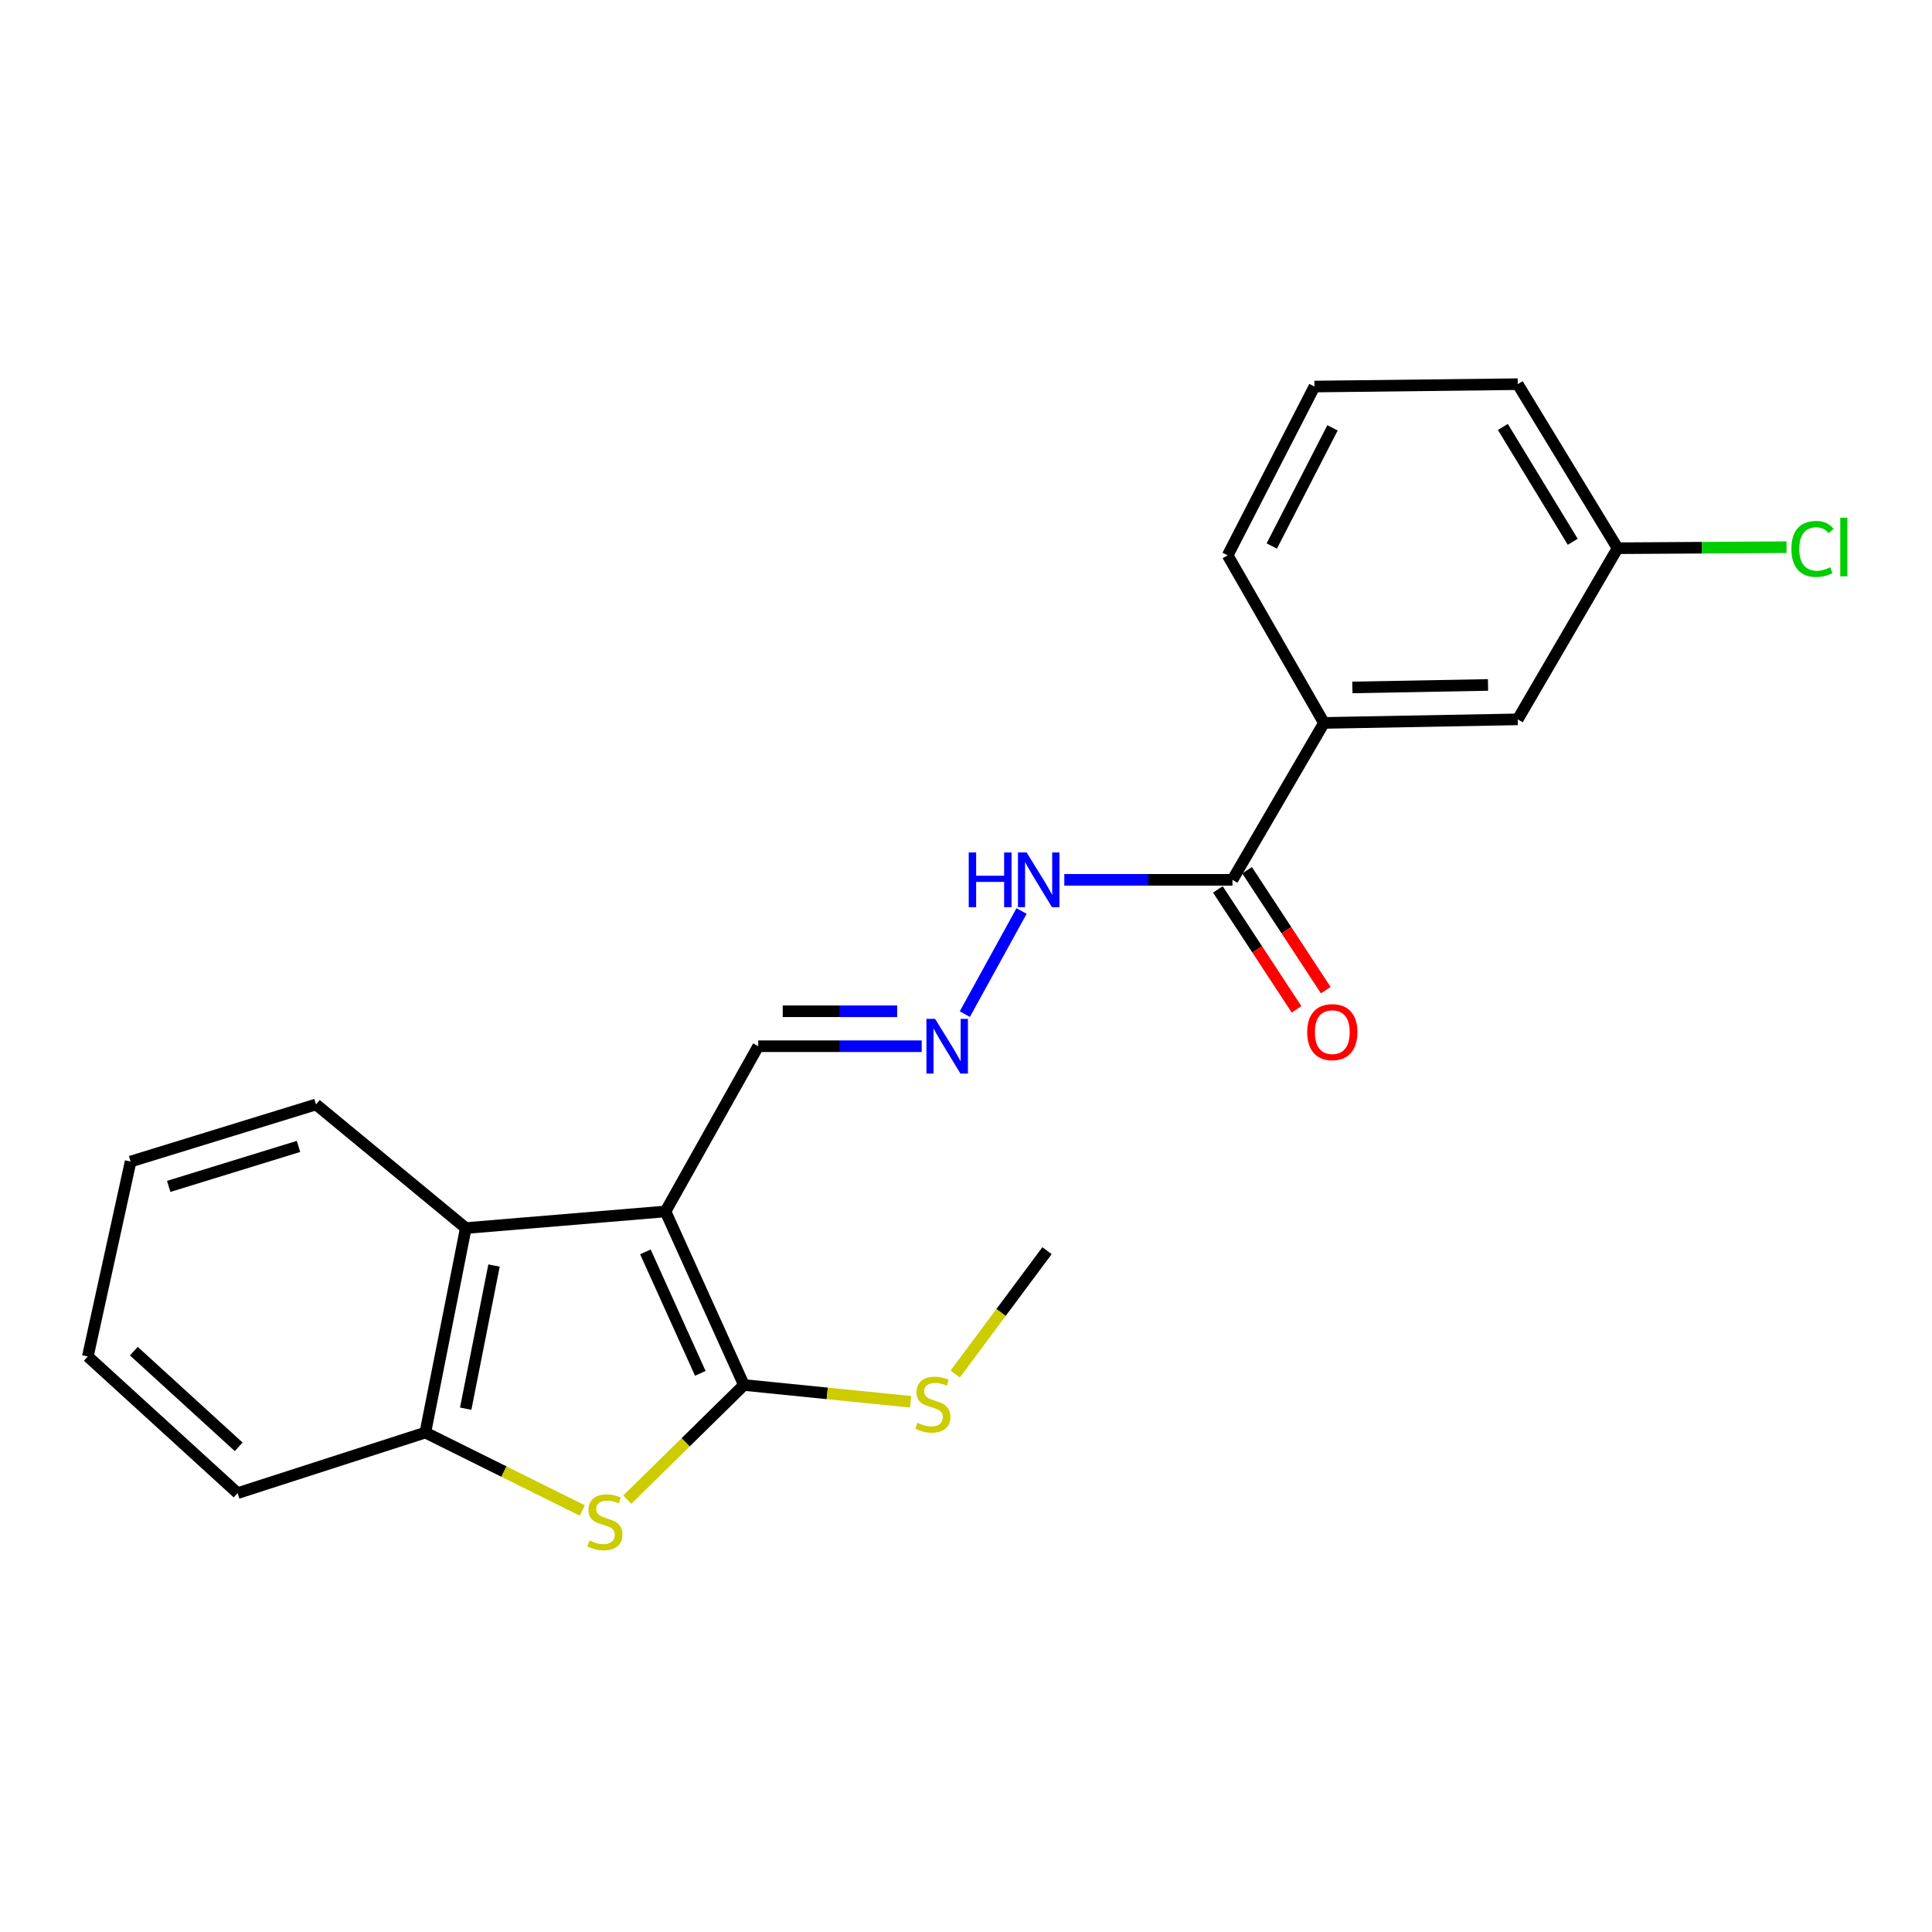 <?xml version='1.0' encoding='iso-8859-1'?>
<svg version='1.1' baseProfile='full'
              xmlns='http://www.w3.org/2000/svg'
                      xmlns:rdkit='http://www.rdkit.org/xml'
                      xmlns:xlink='http://www.w3.org/1999/xlink'
                  xml:space='preserve'
width='1000px' height='1000px' viewBox='0 0 1000 1000'>
<!-- END OF HEADER -->
<rect style='opacity:1.0;fill:#FFFFFF;stroke:none' width='1000' height='1000' x='0' y='0'> </rect>
<path class='bond-0' d='M 344.457,627.045 L 385.053,716.87' style='fill:none;fill-rule:evenodd;stroke:#000000;stroke-width:6px;stroke-linecap:butt;stroke-linejoin:miter;stroke-opacity:1' />
<path class='bond-0' d='M 334.06,647.97 L 362.477,710.847' style='fill:none;fill-rule:evenodd;stroke:#000000;stroke-width:6px;stroke-linecap:butt;stroke-linejoin:miter;stroke-opacity:1' />
<path class='bond-2' d='M 344.457,627.045 L 241.094,635.649' style='fill:none;fill-rule:evenodd;stroke:#000000;stroke-width:6px;stroke-linecap:butt;stroke-linejoin:miter;stroke-opacity:1' />
<path class='bond-7' d='M 344.457,627.045 L 392.45,541.523' style='fill:none;fill-rule:evenodd;stroke:#000000;stroke-width:6px;stroke-linecap:butt;stroke-linejoin:miter;stroke-opacity:1' />
<path class='bond-1' d='M 385.053,716.87 L 354.867,746.545' style='fill:none;fill-rule:evenodd;stroke:#000000;stroke-width:6px;stroke-linecap:butt;stroke-linejoin:miter;stroke-opacity:1' />
<path class='bond-1' d='M 354.867,746.545 L 324.682,776.221' style='fill:none;fill-rule:evenodd;stroke:#CCCC00;stroke-width:6px;stroke-linecap:butt;stroke-linejoin:miter;stroke-opacity:1' />
<path class='bond-9' d='M 385.053,716.87 L 428.186,721.214' style='fill:none;fill-rule:evenodd;stroke:#000000;stroke-width:6px;stroke-linecap:butt;stroke-linejoin:miter;stroke-opacity:1' />
<path class='bond-9' d='M 428.186,721.214 L 471.32,725.558' style='fill:none;fill-rule:evenodd;stroke:#CCCC00;stroke-width:6px;stroke-linecap:butt;stroke-linejoin:miter;stroke-opacity:1' />
<path class='bond-22' d='M 301.405,781.832 L 260.782,761.663' style='fill:none;fill-rule:evenodd;stroke:#CCCC00;stroke-width:6px;stroke-linecap:butt;stroke-linejoin:miter;stroke-opacity:1' />
<path class='bond-22' d='M 260.782,761.663 L 220.158,741.494' style='fill:none;fill-rule:evenodd;stroke:#000000;stroke-width:6px;stroke-linecap:butt;stroke-linejoin:miter;stroke-opacity:1' />
<path class='bond-3' d='M 241.094,635.649 L 220.158,741.494' style='fill:none;fill-rule:evenodd;stroke:#000000;stroke-width:6px;stroke-linecap:butt;stroke-linejoin:miter;stroke-opacity:1' />
<path class='bond-3' d='M 255.702,655.036 L 241.046,729.128' style='fill:none;fill-rule:evenodd;stroke:#000000;stroke-width:6px;stroke-linecap:butt;stroke-linejoin:miter;stroke-opacity:1' />
<path class='bond-14' d='M 241.094,635.649 L 163.572,571.665' style='fill:none;fill-rule:evenodd;stroke:#000000;stroke-width:6px;stroke-linecap:butt;stroke-linejoin:miter;stroke-opacity:1' />
<path class='bond-15' d='M 220.158,741.494 L 122.977,772.843' style='fill:none;fill-rule:evenodd;stroke:#000000;stroke-width:6px;stroke-linecap:butt;stroke-linejoin:miter;stroke-opacity:1' />
<path class='bond-4' d='M 637.922,455.397 L 594.402,455.397' style='fill:none;fill-rule:evenodd;stroke:#000000;stroke-width:6px;stroke-linecap:butt;stroke-linejoin:miter;stroke-opacity:1' />
<path class='bond-4' d='M 594.402,455.397 L 550.882,455.397' style='fill:none;fill-rule:evenodd;stroke:#0000FF;stroke-width:6px;stroke-linecap:butt;stroke-linejoin:miter;stroke-opacity:1' />
<path class='bond-6' d='M 637.922,455.397 L 685.281,374.186' style='fill:none;fill-rule:evenodd;stroke:#000000;stroke-width:6px;stroke-linecap:butt;stroke-linejoin:miter;stroke-opacity:1' />
<path class='bond-11' d='M 630.359,460.36 L 650.724,491.396' style='fill:none;fill-rule:evenodd;stroke:#000000;stroke-width:6px;stroke-linecap:butt;stroke-linejoin:miter;stroke-opacity:1' />
<path class='bond-11' d='M 650.724,491.396 L 671.089,522.433' style='fill:none;fill-rule:evenodd;stroke:#FF0000;stroke-width:6px;stroke-linecap:butt;stroke-linejoin:miter;stroke-opacity:1' />
<path class='bond-11' d='M 645.485,450.435 L 665.85,481.471' style='fill:none;fill-rule:evenodd;stroke:#000000;stroke-width:6px;stroke-linecap:butt;stroke-linejoin:miter;stroke-opacity:1' />
<path class='bond-11' d='M 665.85,481.471 L 686.215,512.508' style='fill:none;fill-rule:evenodd;stroke:#FF0000;stroke-width:6px;stroke-linecap:butt;stroke-linejoin:miter;stroke-opacity:1' />
<path class='bond-5' d='M 477.07,541.523 L 434.76,541.523' style='fill:none;fill-rule:evenodd;stroke:#0000FF;stroke-width:6px;stroke-linecap:butt;stroke-linejoin:miter;stroke-opacity:1' />
<path class='bond-5' d='M 434.76,541.523 L 392.45,541.523' style='fill:none;fill-rule:evenodd;stroke:#000000;stroke-width:6px;stroke-linecap:butt;stroke-linejoin:miter;stroke-opacity:1' />
<path class='bond-5' d='M 464.377,523.431 L 434.76,523.431' style='fill:none;fill-rule:evenodd;stroke:#0000FF;stroke-width:6px;stroke-linecap:butt;stroke-linejoin:miter;stroke-opacity:1' />
<path class='bond-5' d='M 434.76,523.431 L 405.143,523.431' style='fill:none;fill-rule:evenodd;stroke:#000000;stroke-width:6px;stroke-linecap:butt;stroke-linejoin:miter;stroke-opacity:1' />
<path class='bond-8' d='M 499.396,524.905 L 528.754,471.54' style='fill:none;fill-rule:evenodd;stroke:#0000FF;stroke-width:6px;stroke-linecap:butt;stroke-linejoin:miter;stroke-opacity:1' />
<path class='bond-10' d='M 685.281,374.186 L 785.579,372.337' style='fill:none;fill-rule:evenodd;stroke:#000000;stroke-width:6px;stroke-linecap:butt;stroke-linejoin:miter;stroke-opacity:1' />
<path class='bond-10' d='M 699.993,355.82 L 770.201,354.526' style='fill:none;fill-rule:evenodd;stroke:#000000;stroke-width:6px;stroke-linecap:butt;stroke-linejoin:miter;stroke-opacity:1' />
<path class='bond-16' d='M 685.281,374.186 L 635.439,287.447' style='fill:none;fill-rule:evenodd;stroke:#000000;stroke-width:6px;stroke-linecap:butt;stroke-linejoin:miter;stroke-opacity:1' />
<path class='bond-19' d='M 494.411,711.2 L 518.174,679.279' style='fill:none;fill-rule:evenodd;stroke:#CCCC00;stroke-width:6px;stroke-linecap:butt;stroke-linejoin:miter;stroke-opacity:1' />
<path class='bond-19' d='M 518.174,679.279 L 541.936,647.358' style='fill:none;fill-rule:evenodd;stroke:#000000;stroke-width:6px;stroke-linecap:butt;stroke-linejoin:miter;stroke-opacity:1' />
<path class='bond-12' d='M 785.579,372.337 L 837.25,283.759' style='fill:none;fill-rule:evenodd;stroke:#000000;stroke-width:6px;stroke-linecap:butt;stroke-linejoin:miter;stroke-opacity:1' />
<path class='bond-13' d='M 837.25,283.759 L 880.979,283.489' style='fill:none;fill-rule:evenodd;stroke:#000000;stroke-width:6px;stroke-linecap:butt;stroke-linejoin:miter;stroke-opacity:1' />
<path class='bond-13' d='M 880.979,283.489 L 924.708,283.219' style='fill:none;fill-rule:evenodd;stroke:#00CC00;stroke-width:6px;stroke-linecap:butt;stroke-linejoin:miter;stroke-opacity:1' />
<path class='bond-24' d='M 837.25,283.759 L 785.579,198.849' style='fill:none;fill-rule:evenodd;stroke:#000000;stroke-width:6px;stroke-linecap:butt;stroke-linejoin:miter;stroke-opacity:1' />
<path class='bond-24' d='M 814.045,280.427 L 777.875,220.991' style='fill:none;fill-rule:evenodd;stroke:#000000;stroke-width:6px;stroke-linecap:butt;stroke-linejoin:miter;stroke-opacity:1' />
<path class='bond-20' d='M 163.572,571.665 L 67.607,601.215' style='fill:none;fill-rule:evenodd;stroke:#000000;stroke-width:6px;stroke-linecap:butt;stroke-linejoin:miter;stroke-opacity:1' />
<path class='bond-20' d='M 154.501,593.388 L 87.326,614.073' style='fill:none;fill-rule:evenodd;stroke:#000000;stroke-width:6px;stroke-linecap:butt;stroke-linejoin:miter;stroke-opacity:1' />
<path class='bond-23' d='M 122.977,772.843 L 45.455,702.105' style='fill:none;fill-rule:evenodd;stroke:#000000;stroke-width:6px;stroke-linecap:butt;stroke-linejoin:miter;stroke-opacity:1' />
<path class='bond-23' d='M 123.543,748.868 L 69.277,699.352' style='fill:none;fill-rule:evenodd;stroke:#000000;stroke-width:6px;stroke-linecap:butt;stroke-linejoin:miter;stroke-opacity:1' />
<path class='bond-17' d='M 635.439,287.447 L 680.357,200.075' style='fill:none;fill-rule:evenodd;stroke:#000000;stroke-width:6px;stroke-linecap:butt;stroke-linejoin:miter;stroke-opacity:1' />
<path class='bond-17' d='M 658.267,282.613 L 689.709,221.453' style='fill:none;fill-rule:evenodd;stroke:#000000;stroke-width:6px;stroke-linecap:butt;stroke-linejoin:miter;stroke-opacity:1' />
<path class='bond-18' d='M 680.357,200.075 L 785.579,198.849' style='fill:none;fill-rule:evenodd;stroke:#000000;stroke-width:6px;stroke-linecap:butt;stroke-linejoin:miter;stroke-opacity:1' />
<path class='bond-21' d='M 67.607,601.215 L 45.455,702.105' style='fill:none;fill-rule:evenodd;stroke:#000000;stroke-width:6px;stroke-linecap:butt;stroke-linejoin:miter;stroke-opacity:1' />
<path  class='atom-2' d='M 305.078 797.348
Q 305.398 797.468, 306.718 798.028
Q 308.038 798.588, 309.478 798.948
Q 310.958 799.268, 312.398 799.268
Q 315.078 799.268, 316.638 797.988
Q 318.198 796.668, 318.198 794.388
Q 318.198 792.828, 317.398 791.868
Q 316.638 790.908, 315.438 790.388
Q 314.238 789.868, 312.238 789.268
Q 309.718 788.508, 308.198 787.788
Q 306.718 787.068, 305.638 785.548
Q 304.598 784.028, 304.598 781.468
Q 304.598 777.908, 306.998 775.708
Q 309.438 773.508, 314.238 773.508
Q 317.518 773.508, 321.238 775.068
L 320.318 778.148
Q 316.918 776.748, 314.358 776.748
Q 311.598 776.748, 310.078 777.908
Q 308.558 779.028, 308.598 780.988
Q 308.598 782.508, 309.358 783.428
Q 310.158 784.348, 311.278 784.868
Q 312.438 785.388, 314.358 785.988
Q 316.918 786.788, 318.438 787.588
Q 319.958 788.388, 321.038 790.028
Q 322.158 791.628, 322.158 794.388
Q 322.158 798.308, 319.518 800.428
Q 316.918 802.508, 312.558 802.508
Q 310.038 802.508, 308.118 801.948
Q 306.238 801.428, 303.998 800.508
L 305.078 797.348
' fill='#CCCC00'/>
<path  class='atom-6' d='M 483.995 527.363
L 493.275 542.363
Q 494.195 543.843, 495.675 546.523
Q 497.155 549.203, 497.235 549.363
L 497.235 527.363
L 500.995 527.363
L 500.995 555.683
L 497.115 555.683
L 487.155 539.283
Q 485.995 537.363, 484.755 535.163
Q 483.555 532.963, 483.195 532.283
L 483.195 555.683
L 479.515 555.683
L 479.515 527.363
L 483.995 527.363
' fill='#0000FF'/>
<path  class='atom-9' d='M 501.414 441.237
L 505.254 441.237
L 505.254 453.277
L 519.734 453.277
L 519.734 441.237
L 523.574 441.237
L 523.574 469.557
L 519.734 469.557
L 519.734 456.477
L 505.254 456.477
L 505.254 469.557
L 501.414 469.557
L 501.414 441.237
' fill='#0000FF'/>
<path  class='atom-9' d='M 531.374 441.237
L 540.654 456.237
Q 541.574 457.717, 543.054 460.397
Q 544.534 463.077, 544.614 463.237
L 544.614 441.237
L 548.374 441.237
L 548.374 469.557
L 544.494 469.557
L 534.534 453.157
Q 533.374 451.237, 532.134 449.037
Q 530.934 446.837, 530.574 446.157
L 530.574 469.557
L 526.894 469.557
L 526.894 441.237
L 531.374 441.237
' fill='#0000FF'/>
<path  class='atom-10' d='M 474.857 736.44
Q 475.177 736.56, 476.497 737.12
Q 477.817 737.68, 479.257 738.04
Q 480.737 738.36, 482.177 738.36
Q 484.857 738.36, 486.417 737.08
Q 487.977 735.76, 487.977 733.48
Q 487.977 731.92, 487.177 730.96
Q 486.417 730, 485.217 729.48
Q 484.017 728.96, 482.017 728.36
Q 479.497 727.6, 477.977 726.88
Q 476.497 726.16, 475.417 724.64
Q 474.377 723.12, 474.377 720.56
Q 474.377 717, 476.777 714.8
Q 479.217 712.6, 484.017 712.6
Q 487.297 712.6, 491.017 714.16
L 490.097 717.24
Q 486.697 715.84, 484.137 715.84
Q 481.377 715.84, 479.857 717
Q 478.337 718.12, 478.377 720.08
Q 478.377 721.6, 479.137 722.52
Q 479.937 723.44, 481.057 723.96
Q 482.217 724.48, 484.137 725.08
Q 486.697 725.88, 488.217 726.68
Q 489.737 727.48, 490.817 729.12
Q 491.937 730.72, 491.937 733.48
Q 491.937 737.4, 489.297 739.52
Q 486.697 741.6, 482.337 741.6
Q 479.817 741.6, 477.897 741.04
Q 476.017 740.52, 473.777 739.6
L 474.857 736.44
' fill='#CCCC00'/>
<path  class='atom-12' d='M 676.593 534.225
Q 676.593 527.425, 679.953 523.625
Q 683.313 519.825, 689.593 519.825
Q 695.873 519.825, 699.233 523.625
Q 702.593 527.425, 702.593 534.225
Q 702.593 541.105, 699.193 545.025
Q 695.793 548.905, 689.593 548.905
Q 683.353 548.905, 679.953 545.025
Q 676.593 541.145, 676.593 534.225
M 689.593 545.705
Q 693.913 545.705, 696.233 542.825
Q 698.593 539.905, 698.593 534.225
Q 698.593 528.665, 696.233 525.865
Q 693.913 523.025, 689.593 523.025
Q 685.273 523.025, 682.913 525.825
Q 680.593 528.625, 680.593 534.225
Q 680.593 539.945, 682.913 542.825
Q 685.273 545.705, 689.593 545.705
' fill='#FF0000'/>
<path  class='atom-14' d='M 927.231 284.116
Q 927.231 277.076, 930.511 273.396
Q 933.831 269.676, 940.111 269.676
Q 945.951 269.676, 949.071 273.796
L 946.431 275.956
Q 944.151 272.956, 940.111 272.956
Q 935.831 272.956, 933.551 275.836
Q 931.311 278.676, 931.311 284.116
Q 931.311 289.716, 933.631 292.596
Q 935.991 295.476, 940.551 295.476
Q 943.671 295.476, 947.311 293.596
L 948.431 296.596
Q 946.951 297.556, 944.711 298.116
Q 942.471 298.676, 939.991 298.676
Q 933.831 298.676, 930.511 294.916
Q 927.231 291.156, 927.231 284.116
' fill='#00CC00'/>
<path  class='atom-14' d='M 952.511 267.956
L 956.191 267.956
L 956.191 298.316
L 952.511 298.316
L 952.511 267.956
' fill='#00CC00'/>
</svg>
